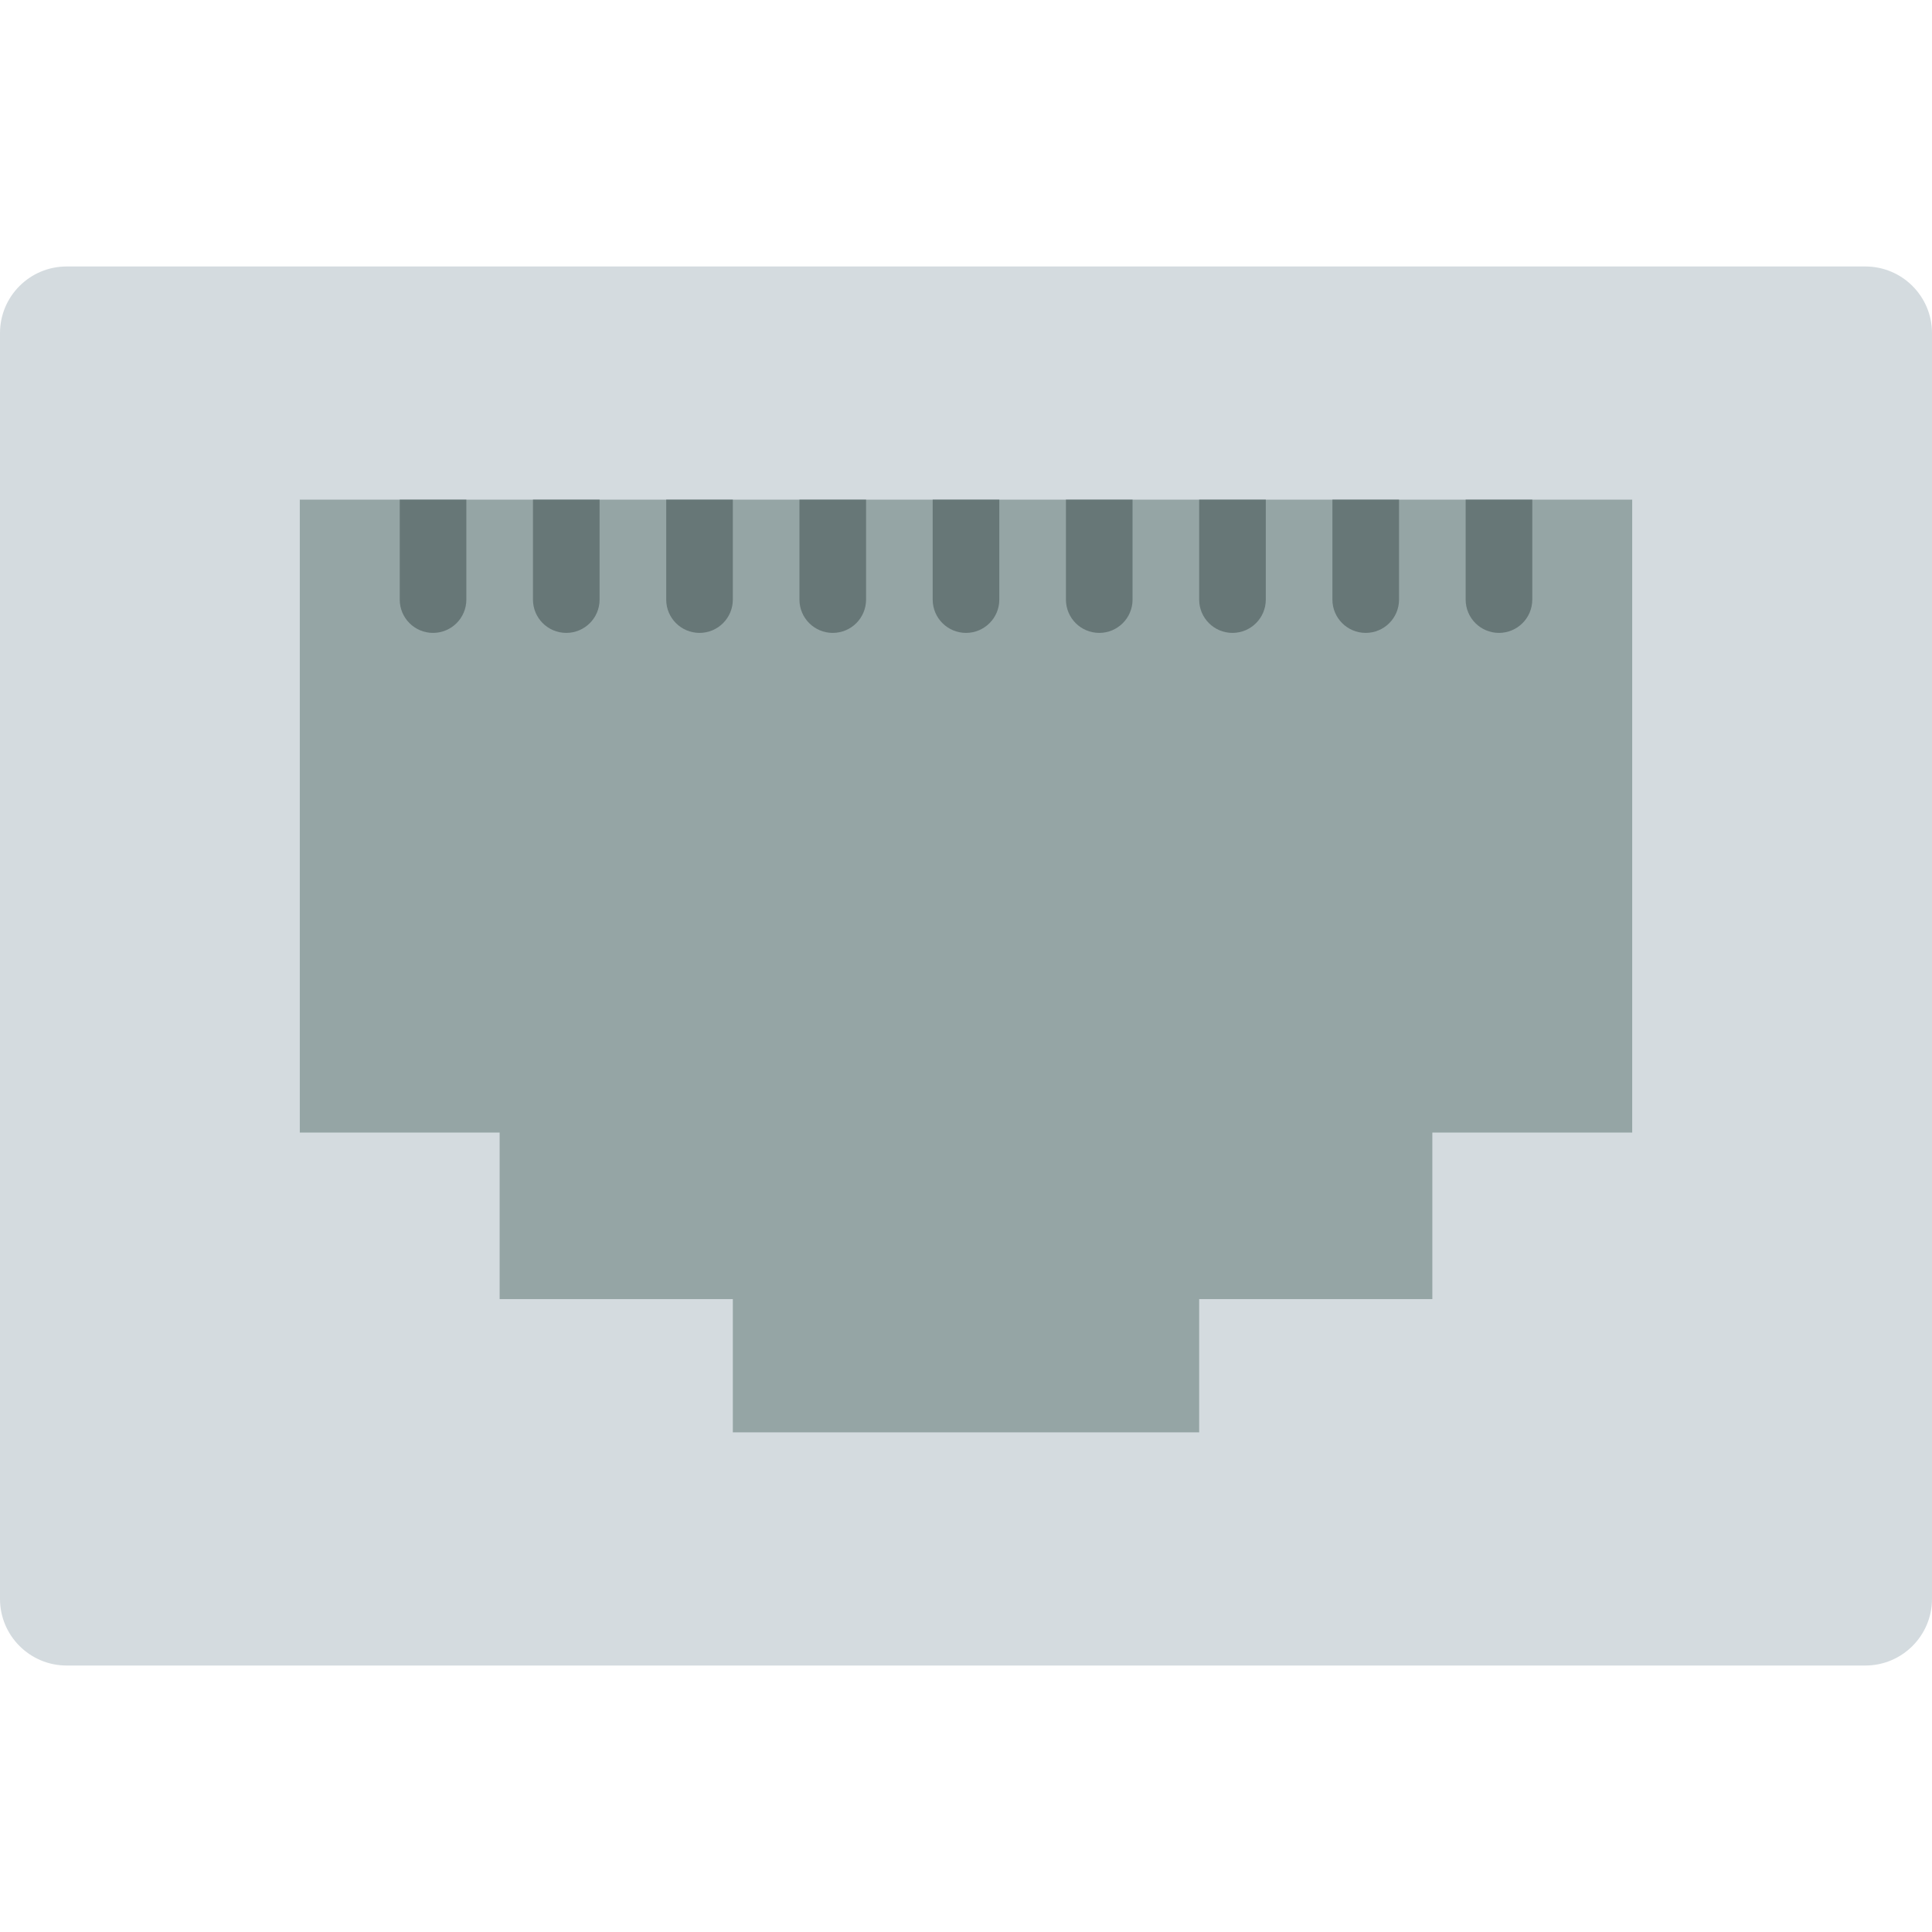 <?xml version="1.0" encoding="iso-8859-1"?>
<!-- Uploaded to: SVG Repo, www.svgrepo.com, Generator: SVG Repo Mixer Tools -->
<svg height="800px" width="800px" version="1.1" id="Layer_1" xmlns="http://www.w3.org/2000/svg" xmlns:xlink="http://www.w3.org/1999/xlink" 
	 viewBox="0 0 512 512" xml:space="preserve">
<g>
	<path style="fill:#D4DBDF;" d="M494.345,441.379H17.655C7.91,441.379,0,433.47,0,423.724V88.276c0-9.746,7.91-17.655,17.655-17.655
		h476.69c9.746,0,17.655,7.91,17.655,17.655v335.448C512,433.47,504.09,441.379,494.345,441.379"/>
	<polygon style="fill:#95A5A5;" points="79.448,132.414 79.448,300.138 132.414,300.138 132.414,344.276 194.207,344.276 
		194.207,379.586 317.793,379.586 317.793,344.276 379.586,344.276 379.586,300.138 432.552,300.138 432.552,132.414 	"/>
	<g>
		<path style="fill:#677777;" d="M397.241,167.724c4.873,0,8.828-3.946,8.828-8.828v-26.483h-17.655v26.483
			C388.414,163.778,392.369,167.724,397.241,167.724"/>
		<path style="fill:#677777;" d="M361.931,167.724c4.873,0,8.828-3.946,8.828-8.828v-26.483h-17.655v26.483
			C353.103,163.778,357.058,167.724,361.931,167.724"/>
		<path style="fill:#677777;" d="M326.621,167.724c4.873,0,8.828-3.946,8.828-8.828v-26.483h-17.655v26.483
			C317.793,163.778,321.748,167.724,326.621,167.724"/>
		<path style="fill:#677777;" d="M291.31,167.724c4.873,0,8.828-3.946,8.828-8.828v-26.483h-17.655v26.483
			C282.483,163.778,286.438,167.724,291.31,167.724"/>
		<path style="fill:#677777;" d="M256,167.724c4.873,0,8.828-3.946,8.828-8.828v-26.483h-17.655v26.483
			C247.172,163.778,251.127,167.724,256,167.724"/>
		<path style="fill:#677777;" d="M220.69,167.724c4.873,0,8.828-3.946,8.828-8.828v-26.483h-17.655v26.483
			C211.862,163.778,215.817,167.724,220.69,167.724"/>
		<path style="fill:#677777;" d="M185.379,167.724c4.873,0,8.828-3.946,8.828-8.828v-26.483h-17.655v26.483
			C176.552,163.778,180.506,167.724,185.379,167.724"/>
		<path style="fill:#677777;" d="M150.069,167.724c4.873,0,8.828-3.946,8.828-8.828v-26.483h-17.655v26.483
			C141.241,163.778,145.196,167.724,150.069,167.724"/>
		<path style="fill:#677777;" d="M114.759,167.724c4.873,0,8.828-3.946,8.828-8.828v-26.483h-17.655v26.483
			C105.931,163.778,109.886,167.724,114.759,167.724"/>
	</g>
</g>
</svg>